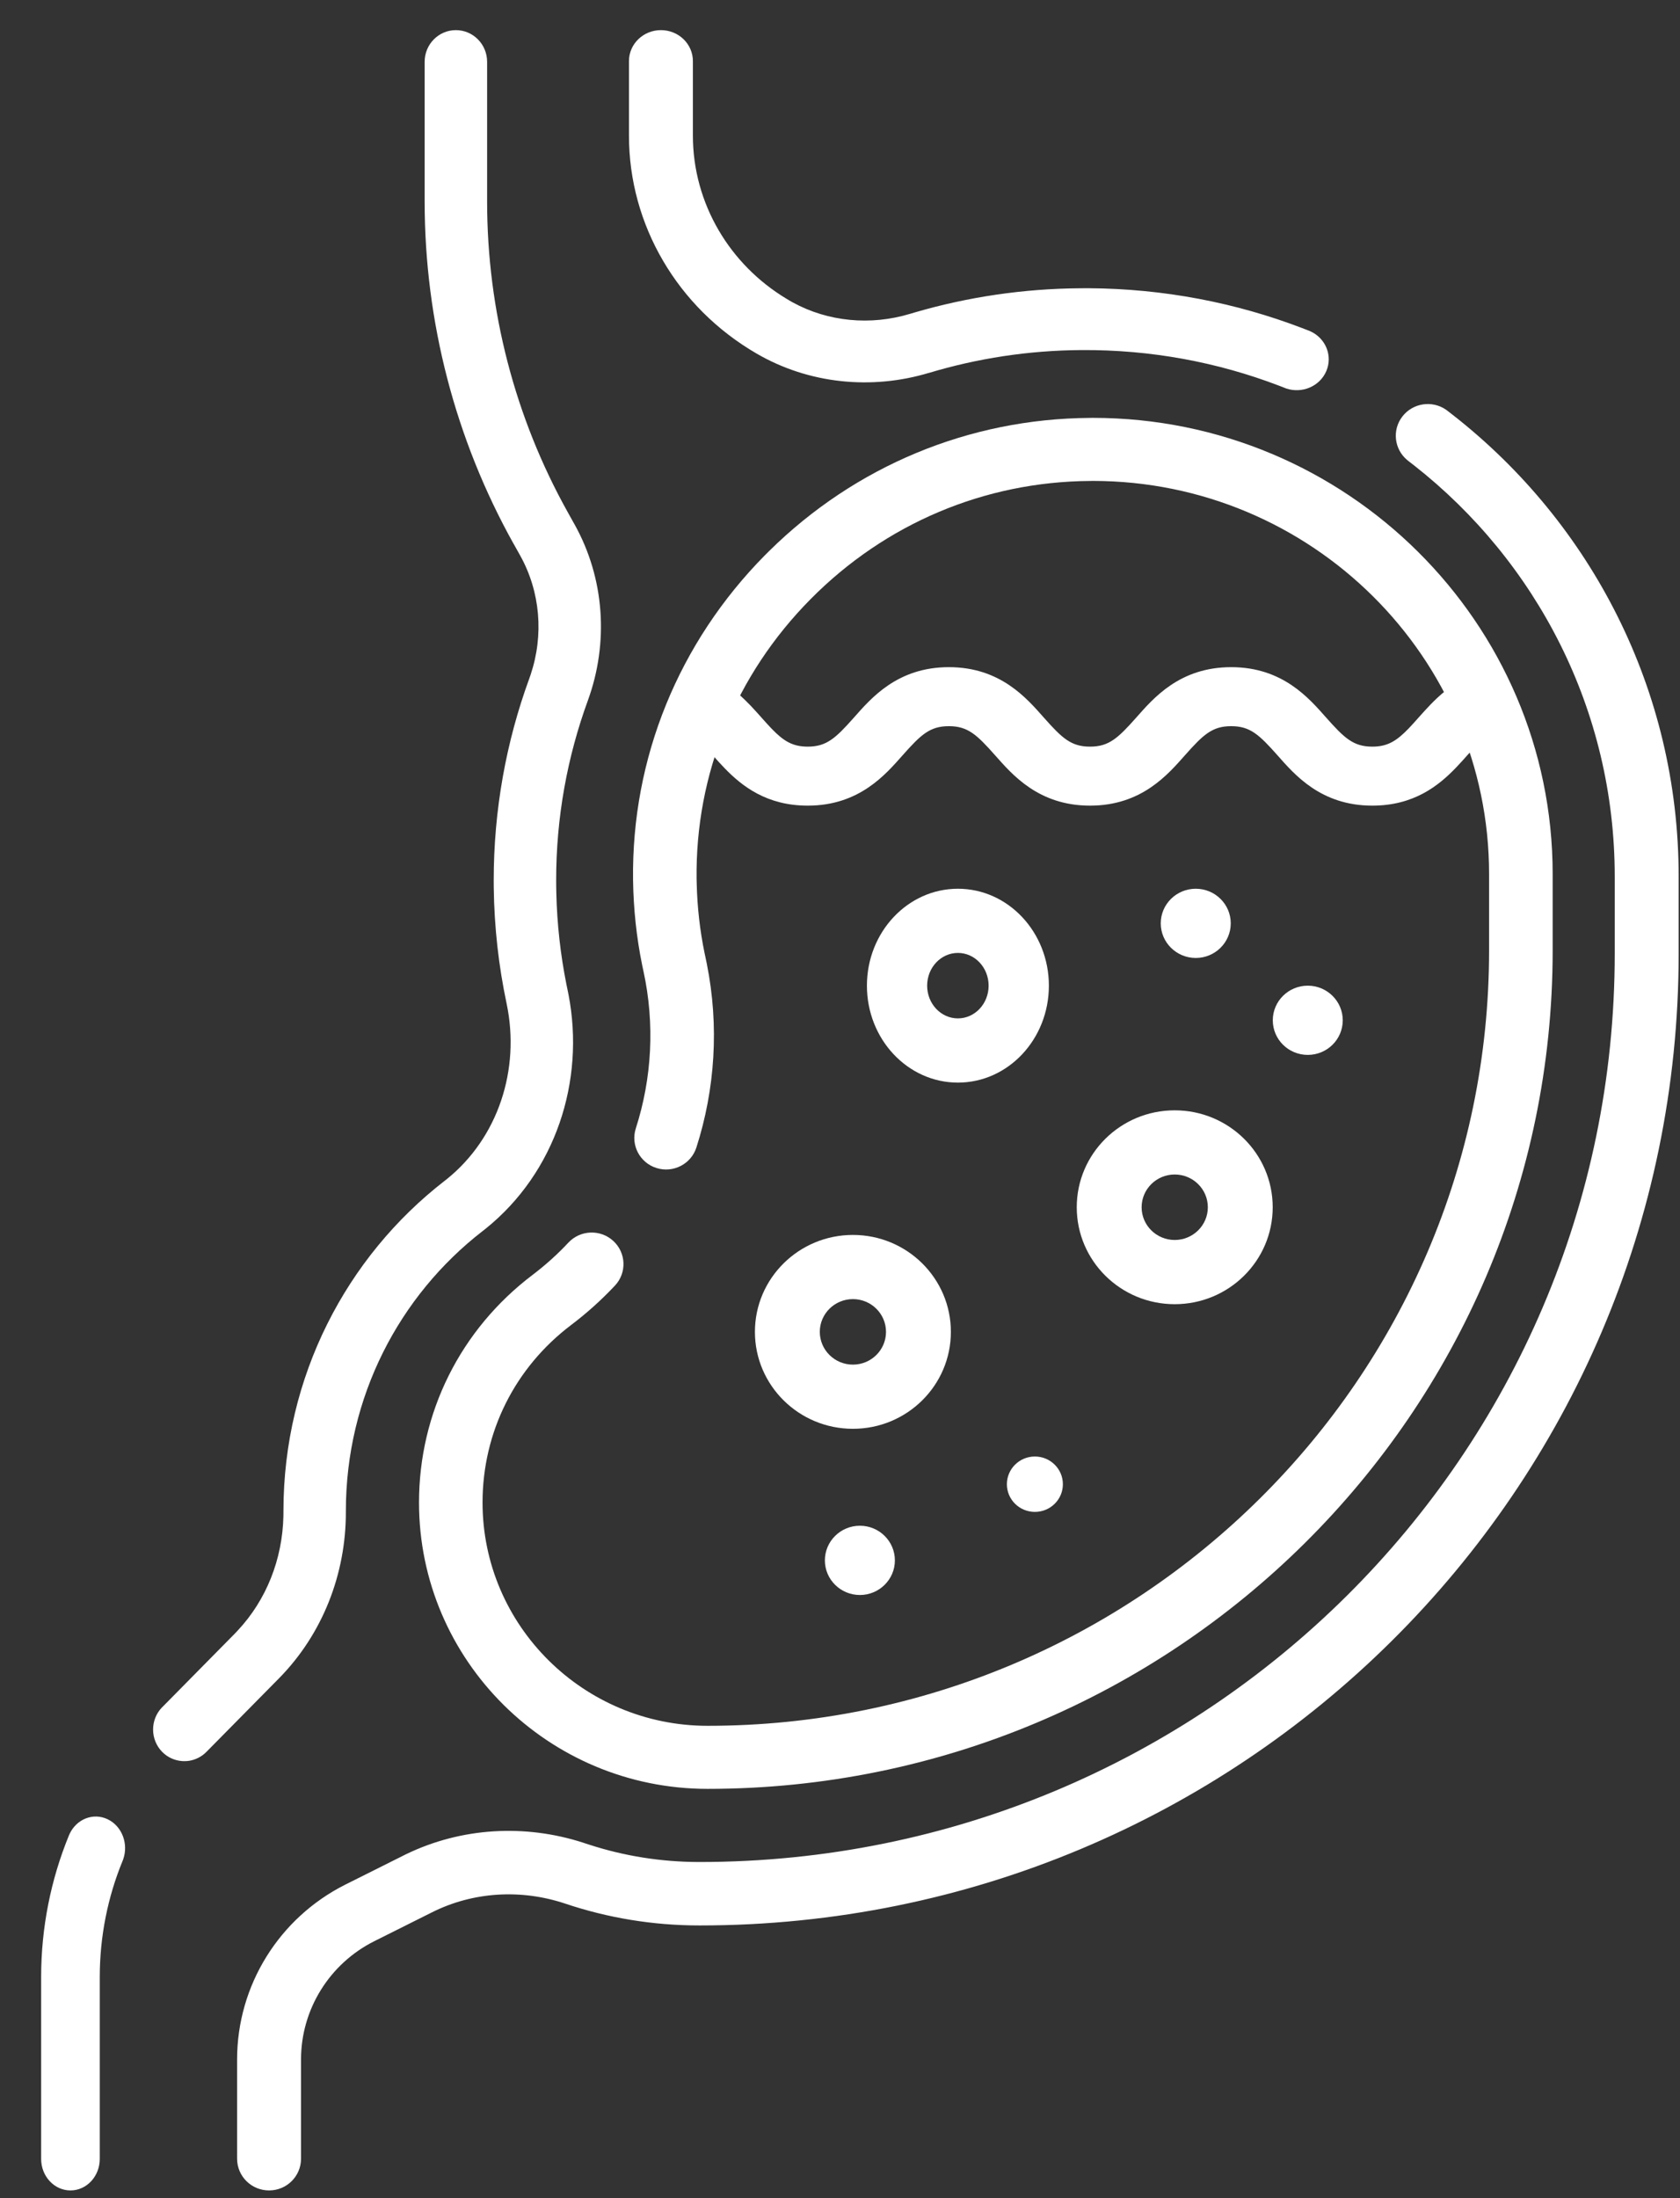 <svg width="39" height="51" viewBox="0 0 39 51" fill="none" xmlns="http://www.w3.org/2000/svg">
<rect x="0" y="0" width="39" height="51" fill="#333333" stroke="none"/>
<path d="M14.601 3.147V1.417C14.601 1.021 14.933 0.699 15.343 0.699C15.753 0.699 16.085 1.021 16.085 1.417V3.147C16.085 3.93 16.298 4.684 16.684 5.344C17.058 5.983 17.595 6.533 18.26 6.933L18.325 6.972L18.325 6.972L18.404 7.017C19.224 7.465 20.207 7.558 21.124 7.282H21.124L21.242 7.247C22.462 6.892 23.754 6.696 25.09 6.688L25.265 6.687C27.017 6.697 28.692 7.024 30.231 7.613L30.385 7.672L30.42 7.687C30.775 7.849 30.941 8.253 30.79 8.608C30.64 8.963 30.228 9.138 29.857 9.013L29.822 8.999L29.685 8.946C28.268 8.405 26.721 8.111 25.1 8.122L25.1 8.122C23.87 8.13 22.683 8.316 21.565 8.652L21.565 8.651C20.229 9.053 18.771 8.906 17.56 8.201C16.641 7.667 15.902 6.922 15.392 6.05C14.881 5.178 14.601 4.181 14.601 3.147Z" fill="white"/>
<path d="M5.504 50.085V47.783C5.504 46.066 6.478 44.496 8.023 43.722L9.365 43.051L9.365 43.051L9.427 43.02C10.714 42.398 12.184 42.317 13.533 42.751L13.598 42.773L13.598 42.773L13.676 42.798C14.482 43.06 15.344 43.201 16.239 43.201C22.106 43.201 27.417 40.843 31.262 37.027C35.108 33.212 37.485 27.943 37.485 22.122V20.337C37.485 16.471 35.667 13.027 32.828 10.799L32.692 10.694L32.663 10.67C32.364 10.418 32.314 9.974 32.556 9.662C32.798 9.35 33.243 9.283 33.566 9.504L33.597 9.527L33.749 9.645C36.928 12.139 38.969 16.002 38.969 20.337V22.122C38.969 28.349 36.425 33.988 32.312 38.068C28.199 42.149 22.516 44.673 16.239 44.673C15.152 44.673 14.103 44.496 13.123 44.167V44.167C12.097 43.824 10.986 43.89 10.033 44.366L10.033 44.366L8.691 45.037H8.691C7.647 45.56 6.988 46.622 6.988 47.783V50.085C6.988 50.492 6.656 50.821 6.246 50.821C5.836 50.821 5.504 50.492 5.504 50.085Z" fill="white"/>
<path d="M0.955 50.089V45.868C0.955 44.725 1.18 43.607 1.601 42.582L1.616 42.548C1.779 42.202 2.166 42.05 2.499 42.209C2.832 42.368 2.988 42.779 2.859 43.141L2.846 43.175C2.5 44.016 2.316 44.932 2.316 45.868V50.089C2.316 50.493 2.012 50.821 1.636 50.821C1.26 50.821 0.955 50.493 0.955 50.089Z" fill="white"/>
<path d="M6.58 35.058C6.58 31.935 8.047 29.16 10.318 27.4L10.375 27.355C11.558 26.402 12.084 24.818 11.76 23.282V23.282C11.576 22.413 11.474 21.515 11.462 20.595L11.461 20.436C11.46 18.791 11.751 17.208 12.287 15.743L12.318 15.654C12.627 14.732 12.543 13.729 12.076 12.89L11.921 12.613C11.92 12.612 11.92 12.611 11.919 12.611C10.569 10.19 9.858 7.457 9.858 4.677V1.434C9.858 1.028 10.182 0.699 10.583 0.699C10.983 0.699 11.308 1.028 11.308 1.434V4.677C11.308 7.203 11.953 9.687 13.181 11.886L13.336 12.164L13.337 12.165C14.037 13.419 14.135 14.913 13.647 16.252L13.647 16.252C13.17 17.558 12.909 18.967 12.911 20.434L12.912 20.576V20.577L12.915 20.73C12.932 21.448 13.012 22.148 13.147 22.829L13.177 22.974L13.177 22.974L13.197 23.072C13.588 25.09 12.891 27.204 11.278 28.504L11.199 28.566C9.271 30.06 8.029 32.411 8.029 35.058V35.077C8.032 36.516 7.49 37.912 6.474 38.942L6.474 38.942L4.792 40.646C4.679 40.761 4.535 40.831 4.384 40.854C4.383 40.854 4.382 40.854 4.381 40.854C4.349 40.859 4.316 40.861 4.283 40.861C4.28 40.861 4.276 40.861 4.272 40.861C4.265 40.861 4.259 40.861 4.252 40.861C4.248 40.861 4.244 40.861 4.24 40.86C4.235 40.86 4.23 40.86 4.225 40.859C4.058 40.847 3.894 40.776 3.766 40.647C3.483 40.36 3.483 39.895 3.766 39.608L3.784 39.591L5.449 37.904L5.449 37.904L5.516 37.833C6.184 37.122 6.557 36.175 6.579 35.178L6.58 35.078V35.058ZM4.727 40.704C4.73 40.702 4.732 40.7 4.734 40.698C4.732 40.7 4.73 40.702 4.727 40.704ZM4.742 40.691C4.75 40.685 4.756 40.679 4.762 40.674C4.756 40.68 4.749 40.686 4.742 40.691ZM3.596 40.372C3.597 40.373 3.597 40.374 3.597 40.375C3.597 40.374 3.597 40.373 3.596 40.372ZM3.574 40.296C3.575 40.298 3.575 40.3 3.576 40.302C3.575 40.3 3.575 40.298 3.574 40.296ZM3.569 40.271C3.569 40.273 3.569 40.274 3.57 40.276C3.569 40.273 3.569 40.27 3.568 40.268C3.568 40.269 3.568 40.27 3.569 40.271ZM3.564 40.242C3.564 40.245 3.565 40.248 3.565 40.251C3.565 40.248 3.564 40.245 3.564 40.242ZM3.56 40.218C3.561 40.222 3.561 40.226 3.562 40.23C3.561 40.226 3.561 40.222 3.56 40.218ZM3.555 40.133C3.555 40.135 3.555 40.137 3.555 40.139C3.555 40.143 3.555 40.148 3.555 40.152C3.555 40.161 3.556 40.172 3.557 40.183C3.557 40.185 3.557 40.188 3.558 40.19C3.557 40.178 3.556 40.166 3.555 40.155L3.555 40.128V40.133Z" fill="white"/>
<path d="M28.581 15.479C29.781 15.479 30.391 16.205 30.786 16.649C31.21 17.127 31.419 17.323 31.858 17.323C32.214 17.323 32.424 17.189 32.705 16.897C32.78 16.819 32.853 16.737 32.937 16.642C33.019 16.551 33.11 16.448 33.208 16.347C33.404 16.145 33.652 15.92 33.979 15.751L34.694 16.947C34.57 17.011 34.447 17.111 34.3 17.264C34.225 17.34 34.153 17.422 34.069 17.516C33.989 17.606 33.897 17.709 33.8 17.81C33.397 18.23 32.82 18.692 31.858 18.692C30.658 18.692 30.048 17.966 29.654 17.522C29.229 17.044 29.02 16.848 28.581 16.848C28.142 16.848 27.933 17.044 27.509 17.522C27.114 17.966 26.504 18.692 25.304 18.692C24.104 18.692 23.494 17.966 23.099 17.522C22.675 17.044 22.466 16.848 22.027 16.848C21.588 16.848 21.379 17.044 20.955 17.522C20.56 17.966 19.95 18.692 18.751 18.692C17.804 18.692 17.229 18.244 16.826 17.828C16.729 17.728 16.638 17.627 16.558 17.536C16.475 17.442 16.402 17.361 16.329 17.284C16.191 17.139 16.075 17.04 15.96 16.972L15.937 16.959L15.905 16.94C15.581 16.74 15.479 16.336 15.68 16.021C15.881 15.706 16.31 15.595 16.654 15.764L16.687 15.781L16.745 15.814C17.029 15.982 17.25 16.189 17.427 16.374C17.521 16.473 17.611 16.574 17.69 16.663C17.772 16.755 17.844 16.835 17.916 16.91C18.19 17.193 18.399 17.323 18.751 17.323C19.189 17.323 19.398 17.127 19.823 16.649C20.217 16.205 20.828 15.479 22.027 15.479C23.227 15.479 23.837 16.205 24.232 16.649C24.656 17.127 24.865 17.323 25.304 17.323C25.743 17.323 25.952 17.127 26.377 16.649C26.771 16.205 27.381 15.479 28.581 15.479ZM33.979 15.751C34.334 15.567 34.782 15.686 34.979 16.016C35.176 16.347 35.048 16.764 34.694 16.947L33.979 15.751Z" fill="white"/>
<path d="M34.568 22.052V20.279C34.568 15.252 30.442 11.16 25.372 11.158L25.311 11.159L25.305 11.159C22.855 11.175 20.553 12.147 18.816 13.902L18.816 13.902C17.077 15.659 16.14 17.964 16.171 20.396L16.174 20.512C16.187 21.051 16.248 21.587 16.355 22.108L16.379 22.22L16.379 22.22L16.408 22.36C16.698 23.805 16.6 25.272 16.166 26.624L14.76 26.18C15.132 25.023 15.206 23.764 14.937 22.53L14.909 22.4C14.776 21.75 14.705 21.083 14.696 20.416V20.415C14.66 17.589 15.752 14.91 17.762 12.877L17.763 12.877L17.857 12.783C19.855 10.813 22.493 9.715 25.296 9.696L25.359 9.695L25.369 9.695C31.256 9.695 36.044 14.443 36.044 20.279V22.052C36.044 32.779 27.244 41.504 16.426 41.504C12.731 41.504 9.727 38.524 9.727 34.861C9.727 32.776 10.689 30.847 12.362 29.58C12.664 29.351 12.943 29.1 13.195 28.83C13.473 28.534 13.939 28.517 14.238 28.792C14.536 29.067 14.554 29.53 14.277 29.826C13.966 30.157 13.626 30.464 13.258 30.742L13.258 30.742C11.949 31.733 11.202 33.232 11.202 34.861C11.202 37.716 13.546 40.041 16.426 40.041C26.43 40.041 34.568 31.971 34.568 22.052ZM16.166 26.624C16.042 27.009 15.627 27.222 15.239 27.099C14.851 26.977 14.636 26.565 14.76 26.18L16.166 26.624Z" fill="white"/>
<path d="M22.95 22.869C22.95 22.449 22.631 22.109 22.237 22.109C21.843 22.109 21.523 22.449 21.523 22.869C21.523 23.288 21.843 23.628 22.237 23.628C22.631 23.628 22.95 23.288 22.95 22.869ZM24.349 22.869C24.349 24.111 23.403 25.118 22.237 25.118C21.071 25.118 20.125 24.111 20.125 22.869C20.125 21.627 21.071 20.62 22.237 20.62C23.403 20.62 24.349 21.627 24.349 22.869Z" fill="white"/>
<path d="M28.039 28.01C28.039 27.59 27.695 27.25 27.27 27.25C26.846 27.25 26.502 27.59 26.502 28.01C26.502 28.429 26.846 28.769 27.27 28.769C27.695 28.769 28.039 28.429 28.039 28.01ZM29.545 28.01C29.545 29.252 28.526 30.259 27.27 30.259C26.014 30.259 24.996 29.252 24.996 28.01C24.996 26.767 26.014 25.761 27.27 25.761C28.526 25.761 29.545 26.767 29.545 28.01Z" fill="white"/>
<path d="M20.568 30.901C20.568 30.482 20.224 30.141 19.8 30.141C19.375 30.141 19.031 30.482 19.031 30.901C19.032 31.321 19.375 31.661 19.8 31.661C20.224 31.661 20.568 31.321 20.568 30.901ZM22.074 30.901C22.074 32.143 21.056 33.15 19.8 33.15C18.544 33.15 17.525 32.143 17.525 30.901C17.525 29.659 18.544 28.652 19.8 28.652C21.056 28.652 22.074 29.659 22.074 30.901Z" fill="white"/>
<path d="M28.571 21.423C28.571 21.866 28.207 22.226 27.759 22.226C27.31 22.226 26.946 21.866 26.946 21.423C26.946 20.979 27.31 20.62 27.759 20.62C28.207 20.62 28.571 20.979 28.571 21.423Z" fill="white"/>
<path d="M31.171 23.672C31.171 24.116 30.808 24.475 30.359 24.475C29.91 24.475 29.547 24.116 29.547 23.672C29.547 23.229 29.91 22.869 30.359 22.869C30.808 22.869 31.171 23.229 31.171 23.672Z" fill="white"/>
<path d="M24.674 34.436C24.674 34.791 24.383 35.078 24.024 35.078C23.665 35.078 23.374 34.791 23.374 34.436C23.374 34.081 23.665 33.793 24.024 33.793C24.383 33.793 24.674 34.081 24.674 34.436Z" fill="white"/>
<path d="M20.774 36.203C20.774 36.646 20.41 37.006 19.962 37.006C19.513 37.006 19.149 36.646 19.149 36.203C19.149 35.759 19.513 35.399 19.962 35.399C20.41 35.399 20.774 35.759 20.774 36.203Z" fill="white"/>
</svg>
